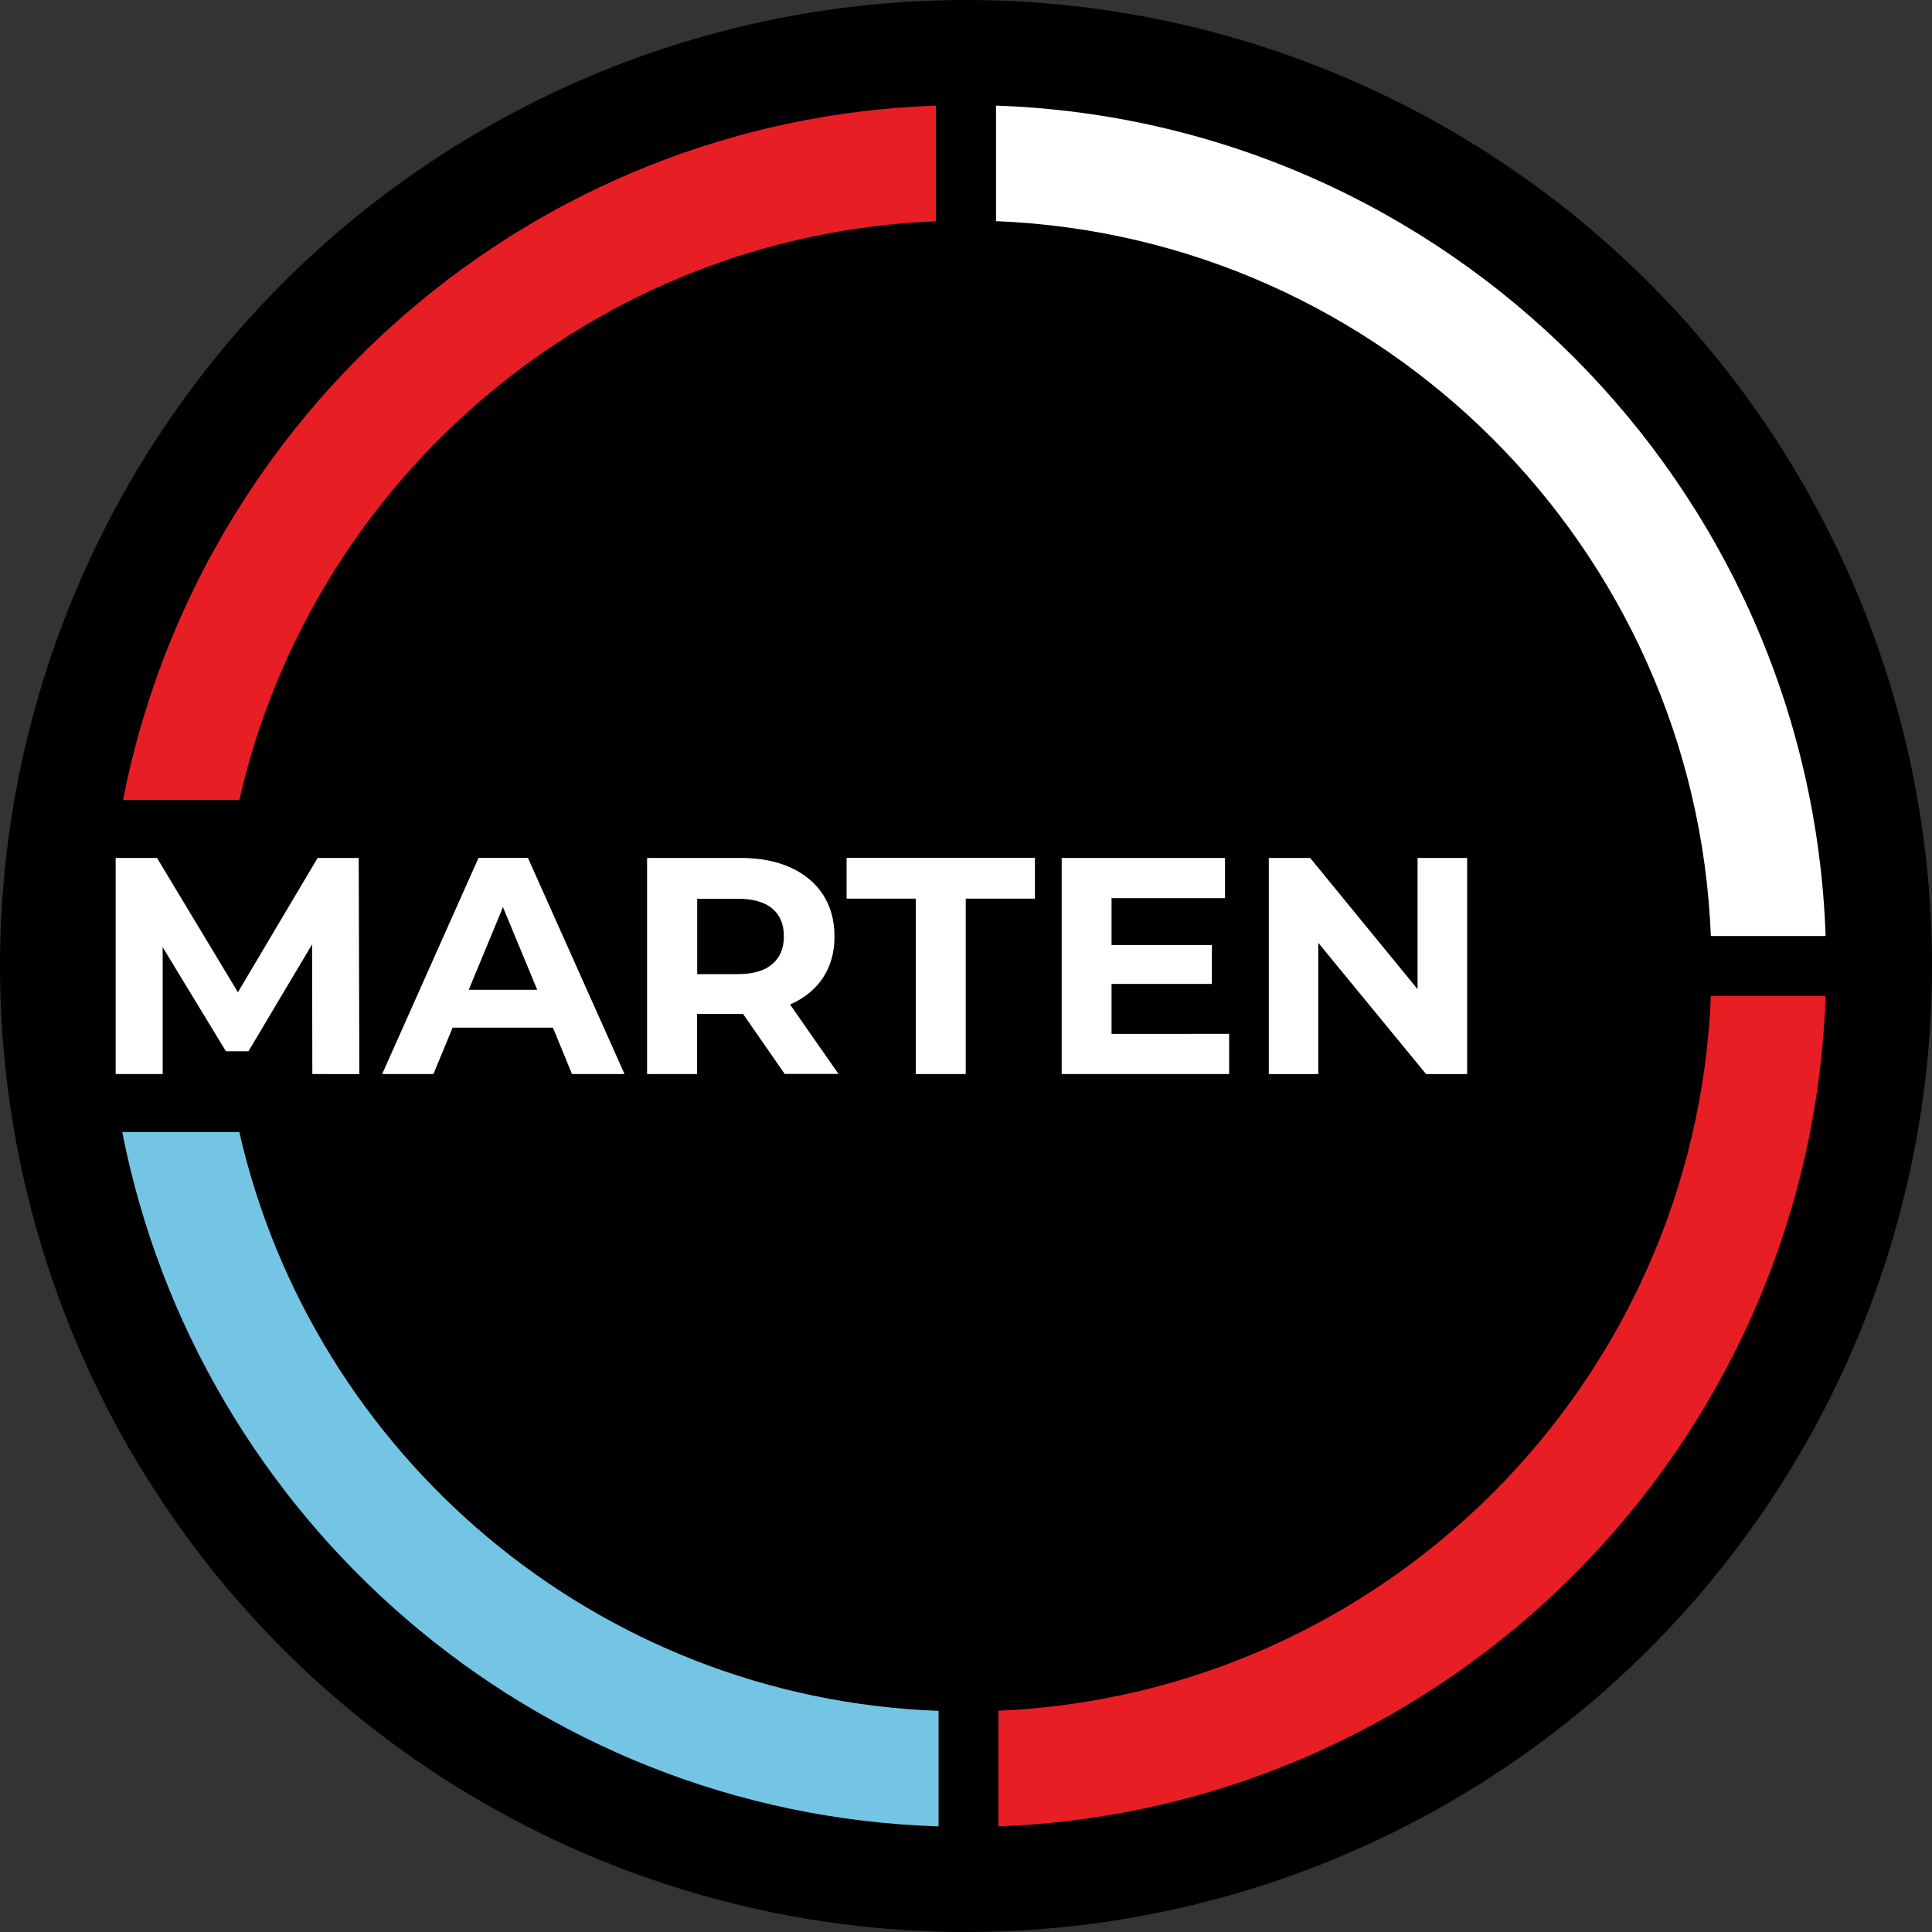 <?xml version="1.0" encoding="utf-8"?>
<!-- Generator: Adobe Illustrator 25.3.1, SVG Export Plug-In . SVG Version: 6.00 Build 0)  -->
<svg version="1.1" id="Слой_1" xmlns="http://www.w3.org/2000/svg" xmlns:xlink="http://www.w3.org/1999/xlink" x="0px" y="0px"
	 viewBox="0 0 150 150" style="enable-background:new 0 0 150 150;" xml:space="preserve">
<rect x="0" y="0" width="150" height="150" fill="#333333" stroke="none"/>
<style type="text/css">
	.st0{display:none;fill:#FBB15C;}
	.st1{fill:#E81E25;}
	.st2{fill:#FFFFFF;}
	.st3{fill:#74C5E3;}
</style>
<circle class="st0" cx="77.96" cy="75" r="23.63"/>
<circle cx="75" cy="75" r="75"/>
<path class="st1" d="M132.83,77.33c-1.2,30.02-25.31,54.19-55.31,55.49v8.98c34.92-1.3,63.01-29.52,64.22-64.47H132.83z"/>
<path class="st2" d="M141.74,72.67c-1.21-35.01-29.4-63.27-64.41-64.47v8.97c30.09,1.2,54.3,25.41,55.5,55.5H141.74z"/>
<g>
	<path class="st2" d="M24.25,83.39l-0.02-10.07l-4.94,8.3h-1.75l-4.91-8.08v9.85H8.98V66.61h3.21l6.28,10.43l6.19-10.43h3.19
		l0.05,16.78H24.25z"/>
	<path class="st2" d="M42.93,79.79h-7.79l-1.49,3.6h-3.98l7.48-16.78h3.84l7.5,16.78h-4.08L42.93,79.79z M41.71,76.85l-2.66-6.42
		l-2.66,6.42H41.71z"/>
	<path class="st2" d="M60.93,83.39l-3.24-4.67h-0.19h-3.38v4.67h-3.88V66.61h7.26c1.49,0,2.78,0.25,3.87,0.74
		c1.09,0.5,1.94,1.2,2.53,2.11c0.59,0.91,0.89,1.99,0.89,3.24c0,1.25-0.3,2.32-0.9,3.22c-0.6,0.9-1.45,1.59-2.55,2.07l3.76,5.39
		H60.93z M59.95,70.53c-0.61-0.5-1.49-0.75-2.66-0.75h-3.16v5.85h3.16c1.17,0,2.05-0.25,2.66-0.77c0.61-0.51,0.91-1.23,0.91-2.16
		C60.86,71.76,60.56,71.03,59.95,70.53z"/>
	<path class="st2" d="M71.1,69.77h-5.37v-3.17h14.62v3.17h-5.37v13.62H71.1V69.77z"/>
	<path class="st2" d="M95.43,80.27v3.12H82.43V66.61h12.68v3.12H86.3v3.64h7.79v3.02H86.3v3.88H95.43z"/>
	<path class="st2" d="M113.91,66.61v16.78h-3.19l-8.37-10.19v10.19h-3.84V66.61h3.21l8.34,10.19V66.61H113.91z"/>
</g>
<path class="st1" d="M9.55,62.11h9.03C24.29,37.1,46.2,18.23,72.67,17.18V8.2C41.27,9.28,15.42,32.15,9.55,62.11z"/>
<path class="st3" d="M18.58,87.89H9.49c5.9,30.03,31.88,52.92,63.38,53.91v-8.97C46.31,131.86,24.3,112.96,18.58,87.89z"/>
</svg>

